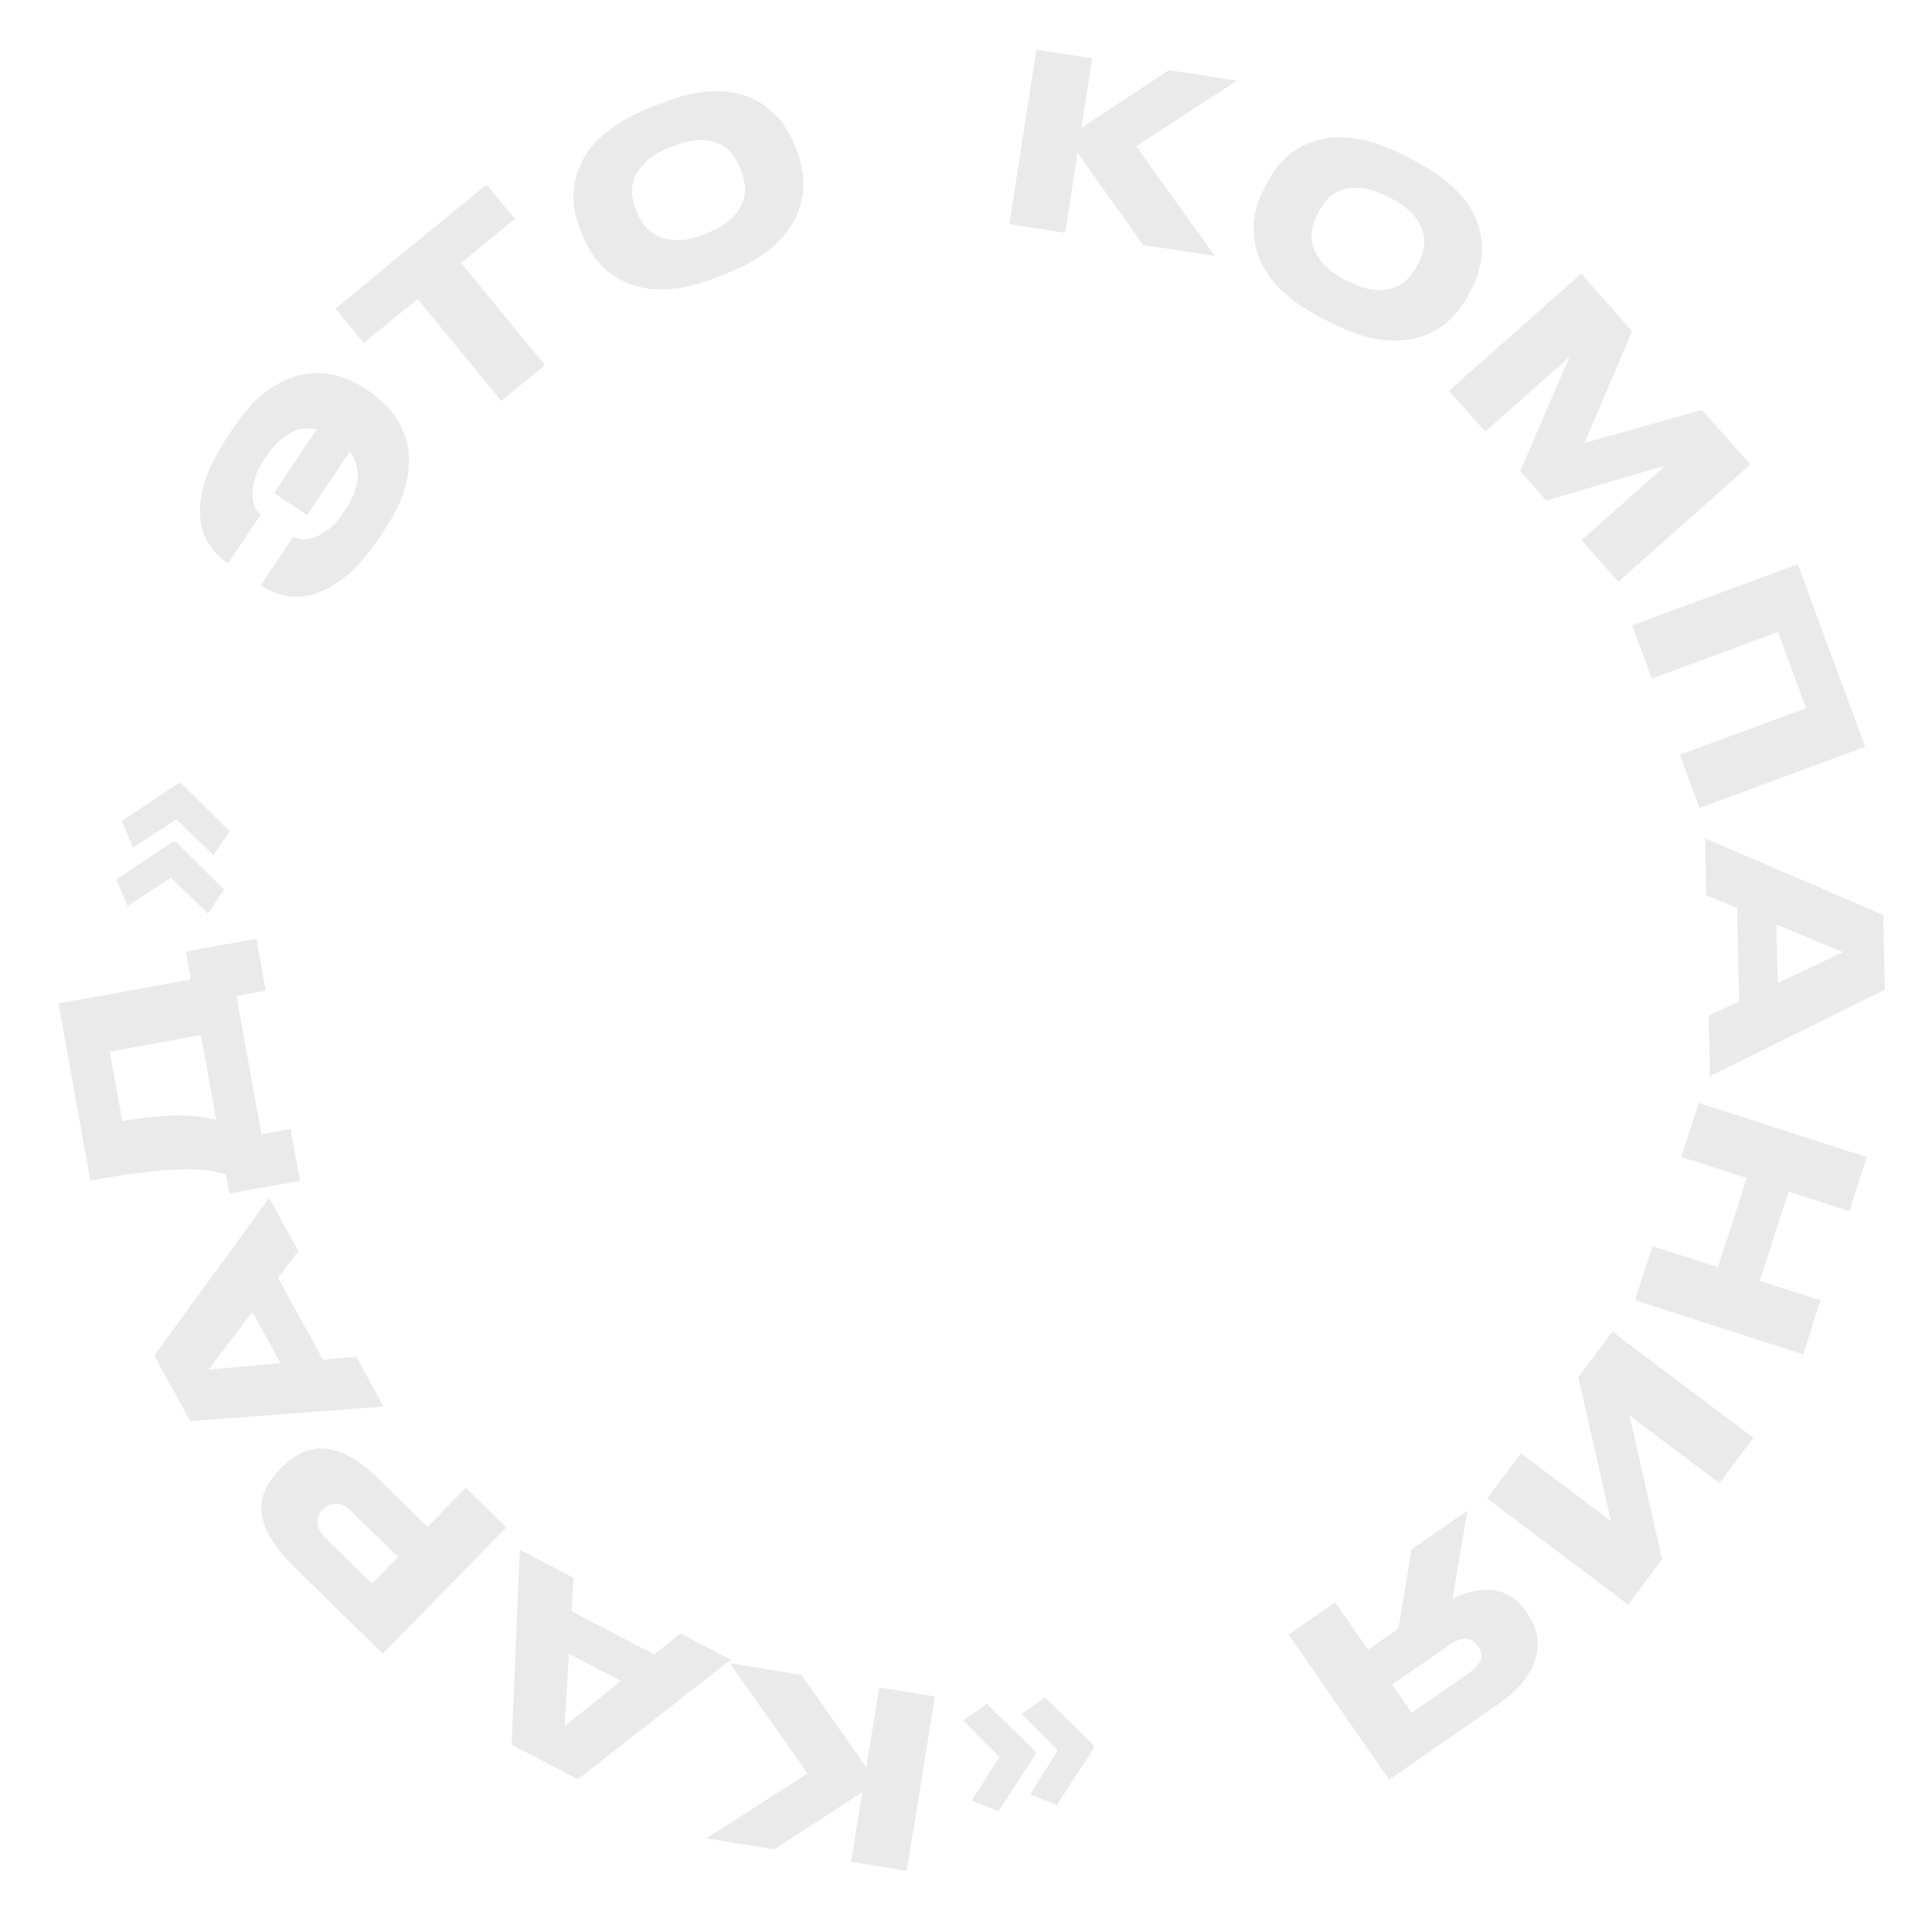 <?xml version="1.0" encoding="UTF-8"?> <svg xmlns="http://www.w3.org/2000/svg" width="407" height="403" viewBox="0 0 407 403" fill="none"> <path d="M138.974 21.863C141.852 20.71 144.472 19.947 146.837 19.575C149.232 19.189 151.392 19.114 153.317 19.348C155.274 19.57 157.007 20.042 158.518 20.765C160.016 21.458 161.329 22.314 162.456 23.335C163.602 24.312 164.565 25.417 165.345 26.648C166.157 27.867 166.805 29.08 167.288 30.287L167.846 31.679C168.577 33.505 169.037 35.547 169.224 37.806C169.411 40.065 169.041 42.368 168.114 44.715C167.217 47.049 165.6 49.331 163.262 51.56C160.923 53.79 157.588 55.773 153.256 57.508L151.167 58.345C148.29 59.498 145.653 60.267 143.258 60.653C140.882 60.994 138.715 61.054 136.759 60.833C134.821 60.568 133.097 60.074 131.586 59.35C130.076 58.627 128.741 57.761 127.583 56.753C126.444 55.701 125.474 54.581 124.675 53.393C123.895 52.162 123.262 50.943 122.779 49.736L122.221 48.344C121.725 47.106 121.341 45.788 121.067 44.389C120.813 42.947 120.747 41.483 120.87 39.998C121.011 38.469 121.385 36.936 121.991 35.401C122.584 33.835 123.496 32.302 124.727 30.803C125.989 29.292 127.604 27.855 129.571 26.492C131.57 25.117 134.008 23.853 136.885 22.7L138.974 21.863ZM155.88 35.288C155.508 34.36 154.978 33.441 154.291 32.532C153.591 31.591 152.665 30.849 151.513 30.305C150.393 29.749 148.994 29.483 147.316 29.509C145.67 29.522 143.702 29.988 141.412 30.905C139.091 31.835 137.331 32.864 136.131 33.991C134.93 35.118 134.102 36.276 133.644 37.465C133.187 38.653 133.03 39.83 133.173 40.993C133.303 42.126 133.555 43.156 133.927 44.085L134.168 44.688C134.54 45.616 135.076 46.551 135.776 47.491C136.507 48.419 137.455 49.171 138.619 49.746C139.801 50.277 141.222 50.552 142.881 50.569C144.527 50.556 146.48 50.097 148.739 49.192C151.029 48.275 152.773 47.252 153.974 46.125C155.192 44.954 156.015 43.781 156.441 42.605C156.886 41.385 157.037 40.193 156.894 39.03C156.751 37.866 156.494 36.82 156.122 35.892L155.88 35.288Z" fill="#D0CECD" fill-opacity="0.42"></path> <path d="M87.95 62.969L76.633 72.272L70.664 65.011L102.49 38.848L108.459 46.109L97.142 55.412L114.796 76.887L105.604 84.444L87.95 62.969Z" fill="#D0CECD" fill-opacity="0.42"></path> <path d="M78.082 82.631C79.107 83.317 80.127 84.16 81.141 85.161C82.156 86.162 83.06 87.329 83.852 88.662C84.635 89.948 85.246 91.401 85.687 93.02C86.099 94.62 86.243 96.382 86.119 98.305C86.013 100.2 85.555 102.26 84.746 104.486C83.956 106.685 82.716 109.044 81.028 111.565L79.748 113.476C77.3 117.131 74.885 119.867 72.505 121.683C70.126 123.499 67.862 124.692 65.716 125.26C63.561 125.782 61.587 125.824 59.795 125.386C58.002 124.947 56.469 124.302 55.195 123.448L54.946 123.281L61.791 113.062C62.003 113.164 62.451 113.304 63.135 113.481C63.791 113.64 64.614 113.609 65.604 113.389C66.566 113.151 67.658 112.599 68.88 111.732C70.102 110.866 71.381 109.436 72.717 107.442C73.644 106.057 74.303 104.773 74.694 103.591C75.104 102.381 75.328 101.267 75.367 100.25C75.379 99.215 75.228 98.272 74.916 97.42C74.603 96.569 74.198 95.796 73.701 95.102L64.713 108.52L57.734 103.845L66.722 90.427C65.918 90.25 65.09 90.197 64.24 90.269C63.361 90.323 62.473 90.57 61.575 91.012C60.669 91.408 59.747 92.034 58.812 92.892C57.895 93.722 56.972 94.83 56.045 96.214C54.709 98.208 53.873 99.935 53.537 101.395C53.174 102.837 53.069 104.071 53.224 105.097C53.37 106.078 53.641 106.841 54.037 107.387C54.434 107.933 54.719 108.285 54.895 108.443L48.05 118.662L47.842 118.523C46.485 117.614 45.272 116.4 44.203 114.882C43.134 113.363 42.467 111.513 42.204 109.331C41.941 107.148 42.214 104.643 43.025 101.816C43.826 98.943 45.433 95.706 47.844 92.106L49.124 90.195C51.647 86.428 54.214 83.674 56.825 81.932C59.454 80.163 61.985 79.11 64.417 78.773C66.868 78.409 69.156 78.557 71.281 79.218C73.406 79.879 75.257 80.738 76.836 81.796L78.082 82.631Z" fill="#D0CECD" fill-opacity="0.42"></path> <path d="M38.203 165.039L48.357 175.084L44.969 180.139L37.143 172.573L28.044 178.547L25.657 172.949L37.556 164.978L38.203 165.039ZM37.047 177.335L47.201 187.38L43.812 192.435L35.986 184.869L26.887 190.843L24.501 185.245L36.399 177.274L37.047 177.335Z" fill="#D0CECD" fill-opacity="0.42"></path> <path d="M47.604 247.358C46.317 246.98 44.91 246.692 43.384 246.493C41.858 246.293 40.018 246.235 37.866 246.318C35.674 246.374 33.071 246.589 30.056 246.963C27.003 247.31 23.327 247.871 19.03 248.645L12.309 211.346L40.21 206.319L39.146 200.414L54.007 197.736L55.975 208.661L49.824 209.769L55.073 238.9L61.224 237.791L63.192 248.716L48.331 251.393L47.604 247.358ZM42.32 218.03L23.129 221.488L25.771 236.152C28.297 235.697 30.579 235.387 32.615 235.224C34.646 235.027 36.475 234.935 38.103 234.946C39.731 234.958 41.154 235.057 42.373 235.244C43.587 235.398 44.639 235.598 45.53 235.843L42.32 218.03Z" fill="#D0CECD" fill-opacity="0.42"></path> <path d="M43.968 288.463L59.088 287.126L53.148 276.298L43.968 288.463ZM58.582 269.154L68.033 286.382L75.059 285.778L80.806 296.255L40.063 299.33L32.488 285.522L56.71 252.331L62.842 263.509L58.582 269.154Z" fill="#D0CECD" fill-opacity="0.42"></path> <path d="M90.076 321.582L98.121 313.364L106.66 321.723L80.638 348.307L61.915 329.979C59.629 327.741 57.956 325.661 56.899 323.739C55.794 321.818 55.186 320.033 55.074 318.384C54.938 316.712 55.228 315.153 55.943 313.708C56.611 312.263 57.587 310.885 58.869 309.575L59.289 309.146C60.548 307.86 61.916 306.844 63.393 306.097C64.823 305.351 66.387 305.016 68.085 305.093C69.783 305.169 71.616 305.727 73.583 306.766C75.527 307.783 77.63 309.399 79.893 311.614L90.076 321.582ZM83.851 327.942L74.382 318.673C73.048 317.368 71.874 316.708 70.861 316.696C69.8 316.683 68.861 317.094 68.045 317.928L67.94 318.035C67.171 318.821 66.815 319.732 66.873 320.769C66.884 321.806 67.557 322.977 68.891 324.283L78.359 333.552L83.851 327.942Z" fill="#D0CECD" fill-opacity="0.42"></path> <path d="M118.965 363.552L130.799 354.044L119.847 348.337L118.965 363.552ZM120.399 339.378L137.825 348.459L143.333 344.057L153.931 349.579L121.752 374.758L107.784 367.479L109.502 326.425L120.809 332.318L120.399 339.378Z" fill="#D0CECD" fill-opacity="0.42"></path> <path d="M182.495 372.246L185.218 355.415L196.966 357.316L191.023 394.038L179.276 392.137L181.648 377.478L163.136 389.525L148.822 387.209L170.13 373.537L153.728 350.319L168.832 352.763L182.495 372.246Z" fill="#D0CECD" fill-opacity="0.42"></path> <path d="M230.426 368.19L222.626 380.202L216.995 377.896L222.838 368.712L215.161 360.995L220.167 357.535L230.356 367.544L230.426 368.19ZM218.148 369.523L210.348 381.534L204.717 379.228L210.56 370.044L202.883 362.327L207.889 358.867L218.078 368.876L218.148 369.523Z" fill="#D0CECD" fill-opacity="0.42"></path> <path d="M294.603 343.022L297.38 326.314L309.133 318.168L306.016 336.754C309.278 335.142 312.236 334.552 314.888 334.985C317.54 335.418 319.759 336.922 321.544 339.497L321.829 339.908C322.797 341.306 323.439 342.787 323.754 344.353C324.06 345.966 323.983 347.581 323.522 349.198C323.053 350.862 322.195 352.491 320.948 354.085C319.692 355.726 317.996 357.287 315.859 358.768L292.64 374.861L271.45 344.286L281.271 337.479L288.192 347.465L294.603 343.022ZM297.392 360.739L309.515 352.336C312.09 350.551 312.713 348.7 311.384 346.782L311.327 346.7C310.644 345.714 309.802 345.202 308.803 345.165C307.776 345.146 306.646 345.564 305.414 346.419L293.291 354.821L297.392 360.739Z" fill="#D0CECD" fill-opacity="0.42"></path> <path d="M339.35 320.35L332.488 290.041L339.669 280.49L369.402 302.847L362.22 312.398L343.278 298.155L350.14 328.463L342.988 337.974L313.256 315.618L320.408 306.106L339.35 320.35Z" fill="#D0CECD" fill-opacity="0.42"></path> <path d="M393.249 243.729L389.582 255.102L376.781 250.974L370.72 269.771L383.52 273.899L379.853 285.272L344.448 273.855L348.116 262.482L361.916 266.932L367.977 248.135L354.177 243.685L357.844 232.312L393.249 243.729Z" fill="#D0CECD" fill-opacity="0.42"></path> <path d="M388.25 200.539L374.226 194.73L374.483 207.078L388.25 200.539ZM366.361 210.898L365.951 191.252L359.443 188.538L359.194 176.59L396.738 192.71L397.067 208.457L360.239 226.679L359.973 213.932L366.361 210.898Z" fill="#D0CECD" fill-opacity="0.42"></path> <path d="M378.724 118.837L392.924 157.299L358.026 170.183L353.887 158.973L380.483 149.154L374.56 133.113L347.965 142.931L343.826 131.721L378.724 118.837Z" fill="#D0CECD" fill-opacity="0.42"></path> <path d="M333.087 57.633L343.835 69.754L333.779 93.306L358.531 86.326L368.749 97.849L340.916 122.53L333.153 113.776L350.923 98.018L325.755 105.433L320.248 99.223L330.654 75.161L312.884 90.918L305.254 82.314L333.087 57.633Z" fill="#D0CECD" fill-opacity="0.42"></path> <path d="M297.876 33.79C300.635 35.204 302.931 36.68 304.764 38.219C306.627 39.773 308.102 41.353 309.189 42.959C310.306 44.58 311.088 46.197 311.534 47.812C311.995 49.397 312.211 50.949 312.181 52.47C312.196 53.975 311.995 55.427 311.579 56.824C311.192 58.237 310.702 59.521 310.109 60.678L309.425 62.013C308.528 63.763 307.289 65.451 305.708 67.075C304.126 68.699 302.146 69.932 299.768 70.773C297.418 71.629 294.635 71.907 291.418 71.607C288.201 71.306 284.516 70.092 280.363 67.964L278.361 66.938C275.602 65.524 273.291 64.04 271.428 62.486C269.61 60.917 268.142 59.323 267.025 57.702C265.953 56.066 265.194 54.441 264.748 52.827C264.302 51.212 264.079 49.637 264.079 48.102C264.125 46.552 264.333 45.085 264.704 43.703C265.121 42.305 265.625 41.028 266.218 39.871L266.902 38.536C267.511 37.35 268.252 36.194 269.128 35.07C270.049 33.931 271.11 32.92 272.311 32.038C273.558 31.141 274.959 30.417 276.515 29.866C278.086 29.285 279.84 28.967 281.779 28.912C283.747 28.872 285.891 29.146 288.211 29.736C290.561 30.341 293.115 31.35 295.873 32.764L297.876 33.79ZM298.847 55.356C299.303 54.466 299.649 53.463 299.883 52.348C300.133 51.202 300.085 50.017 299.74 48.791C299.424 47.58 298.705 46.35 297.585 45.102C296.494 43.869 294.851 42.69 292.656 41.565C290.431 40.425 288.499 39.772 286.861 39.606C285.223 39.441 283.805 39.576 282.608 40.011C281.411 40.447 280.421 41.1 279.637 41.972C278.868 42.814 278.256 43.68 277.8 44.57L277.503 45.149C277.047 46.039 276.694 47.056 276.444 48.202C276.224 49.362 276.279 50.571 276.61 51.826C276.985 53.067 277.711 54.319 278.786 55.582C279.877 56.815 281.506 57.987 283.671 59.097C285.866 60.222 287.783 60.867 289.421 61.032C291.104 61.183 292.529 61.033 293.697 60.583C294.909 60.117 295.907 59.449 296.691 58.577C297.475 57.706 298.095 56.825 298.551 55.935L298.847 55.356Z" fill="#D0CECD" fill-opacity="0.42"></path> <path d="M226.999 32.19L224.391 49.039L212.631 47.219L218.322 10.457L230.082 12.277L227.81 26.953L246.239 14.778L260.569 16.997L239.355 30.814L255.915 53.919L240.796 51.579L226.999 32.19Z" fill="#D0CECD" fill-opacity="0.42"></path> </svg> 